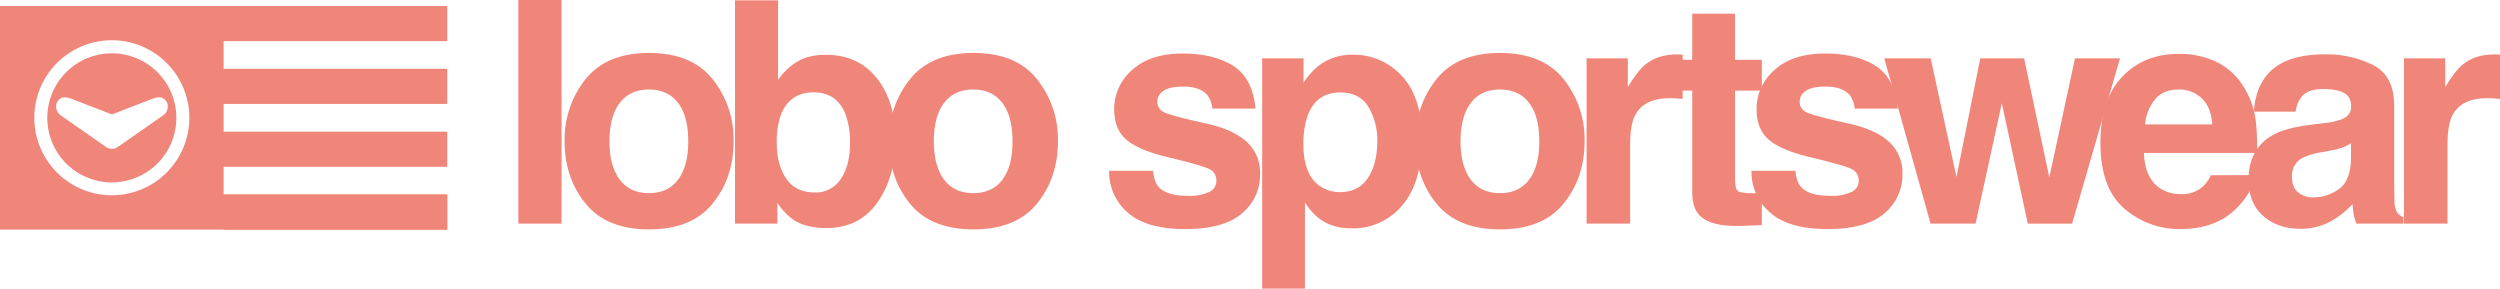<svg id="Ebene_1" data-name="Ebene 1" xmlns="http://www.w3.org/2000/svg" viewBox="0 0 1000 115.48"><defs><style>.cls-1{fill:#f0867a;}</style></defs><rect class="cls-1" x="89.45" y="77.79" width="89.45" height="14.06"/><path class="cls-1" d="M178.9,459.12V445.06H0v89.45H178.9v-14H89.45V509.38H178.9V495.33H89.45V484.25H178.9V470.19H89.45V459.12ZM44.73,520.77a31,31,0,1,1,31-31A31,31,0,0,1,44.73,520.77Z" transform="translate(0 -442.67)"/><path class="cls-1" d="M44.78,464a25.81,25.81,0,1,0,25.76,25.87A25.8,25.8,0,0,0,44.78,464ZM66,482.54a3.89,3.89,0,0,1,1.13,2.76,4.49,4.49,0,0,1-2,3.61L47.15,501.43a4.08,4.08,0,0,1-2.39.78,4.42,4.42,0,0,1-2.39-.78L24.43,488.92a4.48,4.48,0,0,1-2-3.62,3.89,3.89,0,0,1,1.13-2.76c1.4-1.3,3.1-1.05,4.72-.45l16.49,6.34h0l16.49-6.34C62.89,481.49,64.6,481.24,66,482.54Z" transform="translate(0 -442.67)"/><path class="cls-1" d="M207.34,442.67h17.29v89.45H207.34Z" transform="translate(0 -442.67)"/><path class="cls-1" d="M285.06,474.35a38.56,38.56,0,0,1,8.38,24.82q0,14.56-8.38,24.91t-25.42,10.34q-17.05,0-25.43-10.34t-8.37-24.91a38.61,38.61,0,0,1,8.37-24.82q8.39-10.5,25.43-10.5T285.06,474.35Zm-25.48,4.12q-7.59,0-11.68,5.37t-4.1,15.33q0,9.94,4.1,15.35t11.68,5.4q7.57,0,11.65-5.4t4.06-15.35q0-10-4.06-15.33T259.58,478.47Z" transform="translate(0 -442.67)"/><path class="cls-1" d="M330.55,533.88q-8.19,0-13.16-3.28a26.3,26.3,0,0,1-6.44-6.8v8.32H294V442.79h17.24v31.8a25.25,25.25,0,0,1,7.22-7q4.66-3,11.89-3,13,0,20.42,9.4t7.37,24.28q0,15.41-7.28,25.54T330.55,533.88ZM340,500a32.13,32.13,0,0,0-1.82-11.66q-3.46-8.73-12.74-8.73t-12.93,8.55A32.23,32.23,0,0,0,310.71,500q0,8.49,3.76,14.07t11.47,5.59a11.88,11.88,0,0,0,10.38-5.4Q340,508.81,340,500Z" transform="translate(0 -442.67)"/><path class="cls-1" d="M414.81,474.35a38.61,38.61,0,0,1,8.37,24.82q0,14.56-8.37,24.91t-25.43,10.34q-17.06,0-25.43-10.34t-8.37-24.91A38.61,38.61,0,0,1,364,474.35q8.39-10.5,25.43-10.5T414.81,474.35Zm-25.49,4.12q-7.59,0-11.68,5.37t-4.1,15.33q0,9.94,4.1,15.35t11.68,5.4q7.59,0,11.65-5.4T405,499.17q0-10-4.07-15.33T389.32,478.47Z" transform="translate(0 -442.67)"/><path class="cls-1" d="M493.29,469q7.77,5,8.92,17.11h-17.3a10.19,10.19,0,0,0-1.88-5.28q-2.85-3.52-9.71-3.52-5.64,0-8,1.76a5.08,5.08,0,0,0-2.39,4.13,4.53,4.53,0,0,0,2.54,4.31q2.55,1.39,18,4.79,10.31,2.43,15.47,7.34a16.68,16.68,0,0,1,5.1,12.44,20.09,20.09,0,0,1-7.31,16q-7.32,6.23-22.61,6.22-15.58,0-23-6.58A21.43,21.43,0,0,1,443.65,511h17.54c.36,3.07,1.15,5.26,2.36,6.55q3.22,3.47,11.9,3.46a18,18,0,0,0,8.1-1.52,4.85,4.85,0,0,0,3-4.55,4.92,4.92,0,0,0-2.43-4.43q-2.42-1.51-18-5.21-11.22-2.81-15.84-7t-4.61-11.9a20.63,20.63,0,0,1,7.19-15.74q7.2-6.58,20.24-6.59Q485.46,464.09,493.29,469Z" transform="translate(0 -442.67)"/><path class="cls-1" d="M560.75,473.07q8,8.56,8,25.13,0,17.48-7.86,26.63A25.44,25.44,0,0,1,540.66,534q-7.87,0-13.1-4a25.34,25.34,0,0,1-5.58-6.37v34.47H504.86V466h16.57v9.77a27.65,27.65,0,0,1,6-6.79,21.79,21.79,0,0,1,13.71-4.43A26,26,0,0,1,560.75,473.07Zm-9.83,26a26,26,0,0,0-3.49-13.53q-3.49-5.88-11.32-5.88-9.4,0-12.92,8.92a33.88,33.88,0,0,0-1.82,12q0,11.54,6.13,16.2a13.94,13.94,0,0,0,8.61,2.73q7.23,0,11-5.58T550.92,499Z" transform="translate(0 -442.67)"/><path class="cls-1" d="M625.46,474.35a38.56,38.56,0,0,1,8.38,24.82q0,14.56-8.38,24.91T600,534.42q-17.06,0-25.43-10.34t-8.37-24.91a38.61,38.61,0,0,1,8.37-24.82q8.37-10.5,25.43-10.5T625.46,474.35ZM600,478.47q-7.59,0-11.68,5.37t-4.1,15.33q0,9.94,4.1,15.35t11.68,5.4q7.57,0,11.65-5.4t4.06-15.35q0-10-4.06-15.33T600,478.47Z" transform="translate(0 -442.67)"/><path class="cls-1" d="M668.06,481.93q-10.44,0-14,6.8-2,3.82-2,11.77v31.62H634.63V466h16.5V477.5q4-6.62,7-9,4.86-4.06,12.62-4.06c.32,0,.6,0,.82,0l1.49.09v17.72c-1.1-.13-2.07-.21-2.92-.25S668.59,481.93,668.06,481.93Z" transform="translate(0 -442.67)"/><path class="cls-1" d="M704.74,519.8v12.92l-8.19.31q-12.27.42-16.75-4.25-2.91-3-2.91-9.16V478.9h-9.23V466.58h9.23V448.13H694v18.45h10.74V478.9H694v35q0,4.06,1,5.07t6.31,1l1.67,0C703.6,519.87,704.17,519.84,704.74,519.8Z" transform="translate(0 -442.67)"/><path class="cls-1" d="M750.23,469q7.77,5,8.92,17.11H741.86a10.19,10.19,0,0,0-1.89-5.28q-2.85-3.52-9.71-3.52-5.64,0-8,1.76a5.08,5.08,0,0,0-2.39,4.13,4.52,4.52,0,0,0,2.55,4.31q2.55,1.39,18,4.79,10.32,2.43,15.47,7.34a16.68,16.68,0,0,1,5.1,12.44,20.09,20.09,0,0,1-7.31,16q-7.32,6.23-22.61,6.22-15.59,0-23-6.58A21.41,21.41,0,0,1,700.59,511h17.54c.36,3.07,1.15,5.26,2.37,6.55q3.21,3.47,11.89,3.46a18,18,0,0,0,8.1-1.52,4.85,4.85,0,0,0,3-4.55,4.93,4.93,0,0,0-2.42-4.43q-2.43-1.51-18-5.21-11.22-2.81-15.83-7t-4.62-11.9a20.63,20.63,0,0,1,7.19-15.74q7.2-6.58,20.24-6.59Q742.4,464.09,750.23,469Z" transform="translate(0 -442.67)"/><path class="cls-1" d="M811.11,532.12l-10.38-48.18-10.5,48.18h-18L753.7,466h18.57l10.32,47.46L792.11,466h17.54l10.07,47.64L830,466h18l-19.17,66.15Z" transform="translate(0 -442.67)"/><path class="cls-1" d="M902,512.7q-.68,5.88-6.13,11.95-8.49,9.65-23.79,9.65a33.55,33.55,0,0,1-22.27-8.13q-9.64-8.13-9.65-26.46,0-17.18,8.71-26.33t22.61-9.17a34.69,34.69,0,0,1,14.86,3.1,26.08,26.08,0,0,1,10.93,9.77,33.43,33.43,0,0,1,5,13.65,87.55,87.55,0,0,1,.55,13.11H857.57q.36,9.95,6.25,14a14.79,14.79,0,0,0,8.62,2.48,12.38,12.38,0,0,0,8.67-3,14.3,14.3,0,0,0,3.22-4.55Zm-17.11-20.27q-.43-6.85-4.16-10.41a12.93,12.93,0,0,0-9.25-3.55q-6,0-9.32,3.77A18.8,18.8,0,0,0,858,492.43Z" transform="translate(0 -442.67)"/><path class="cls-1" d="M906.4,473.13q6.86-8.73,23.55-8.73a41.82,41.82,0,0,1,19.29,4.3q8.44,4.32,8.44,16.27v30.34q0,3.15.12,7.64a9.71,9.71,0,0,0,1,4.62,6.35,6.35,0,0,0,2.55,2v2.55H942.57a18.84,18.84,0,0,1-1.09-3.77c-.2-1.17-.37-2.5-.49-4a35.43,35.43,0,0,1-8.25,6.61,24.76,24.76,0,0,1-12.62,3.22q-9,0-14.84-5.13t-5.85-14.53q0-12.19,9.4-17.66,5.16-3,15.17-4.25l5.89-.73a27.09,27.09,0,0,0,6.85-1.51q3.71-1.58,3.71-4.92,0-4.06-2.83-5.61t-8.28-1.55c-4.08,0-7,1-8.68,3a12.57,12.57,0,0,0-2.42,6.06H901.55Q902.09,478.72,906.4,473.13Zm12.87,46.49a9.06,9.06,0,0,0,5.94,2,17.56,17.56,0,0,0,10.29-3.28c3.14-2.18,4.76-6.17,4.89-12V500a19.33,19.33,0,0,1-3.31,1.66,27.59,27.59,0,0,1-4.58,1.19l-3.89.73a24.8,24.8,0,0,0-7.82,2.36,7.94,7.94,0,0,0-4,7.34C916.78,516.2,917.61,518.32,919.27,519.62Z" transform="translate(0 -442.67)"/><path class="cls-1" d="M995,481.93q-10.42,0-14,6.8-2,3.82-2,11.77v31.62H961.59V466h16.5V477.5q4-6.62,7-9,4.86-4.06,12.62-4.06c.33,0,.6,0,.82,0l1.49.09v17.72c-1.09-.13-2.06-.21-2.91-.25S995.55,481.93,995,481.93Z" transform="translate(0 -442.67)"/></svg>